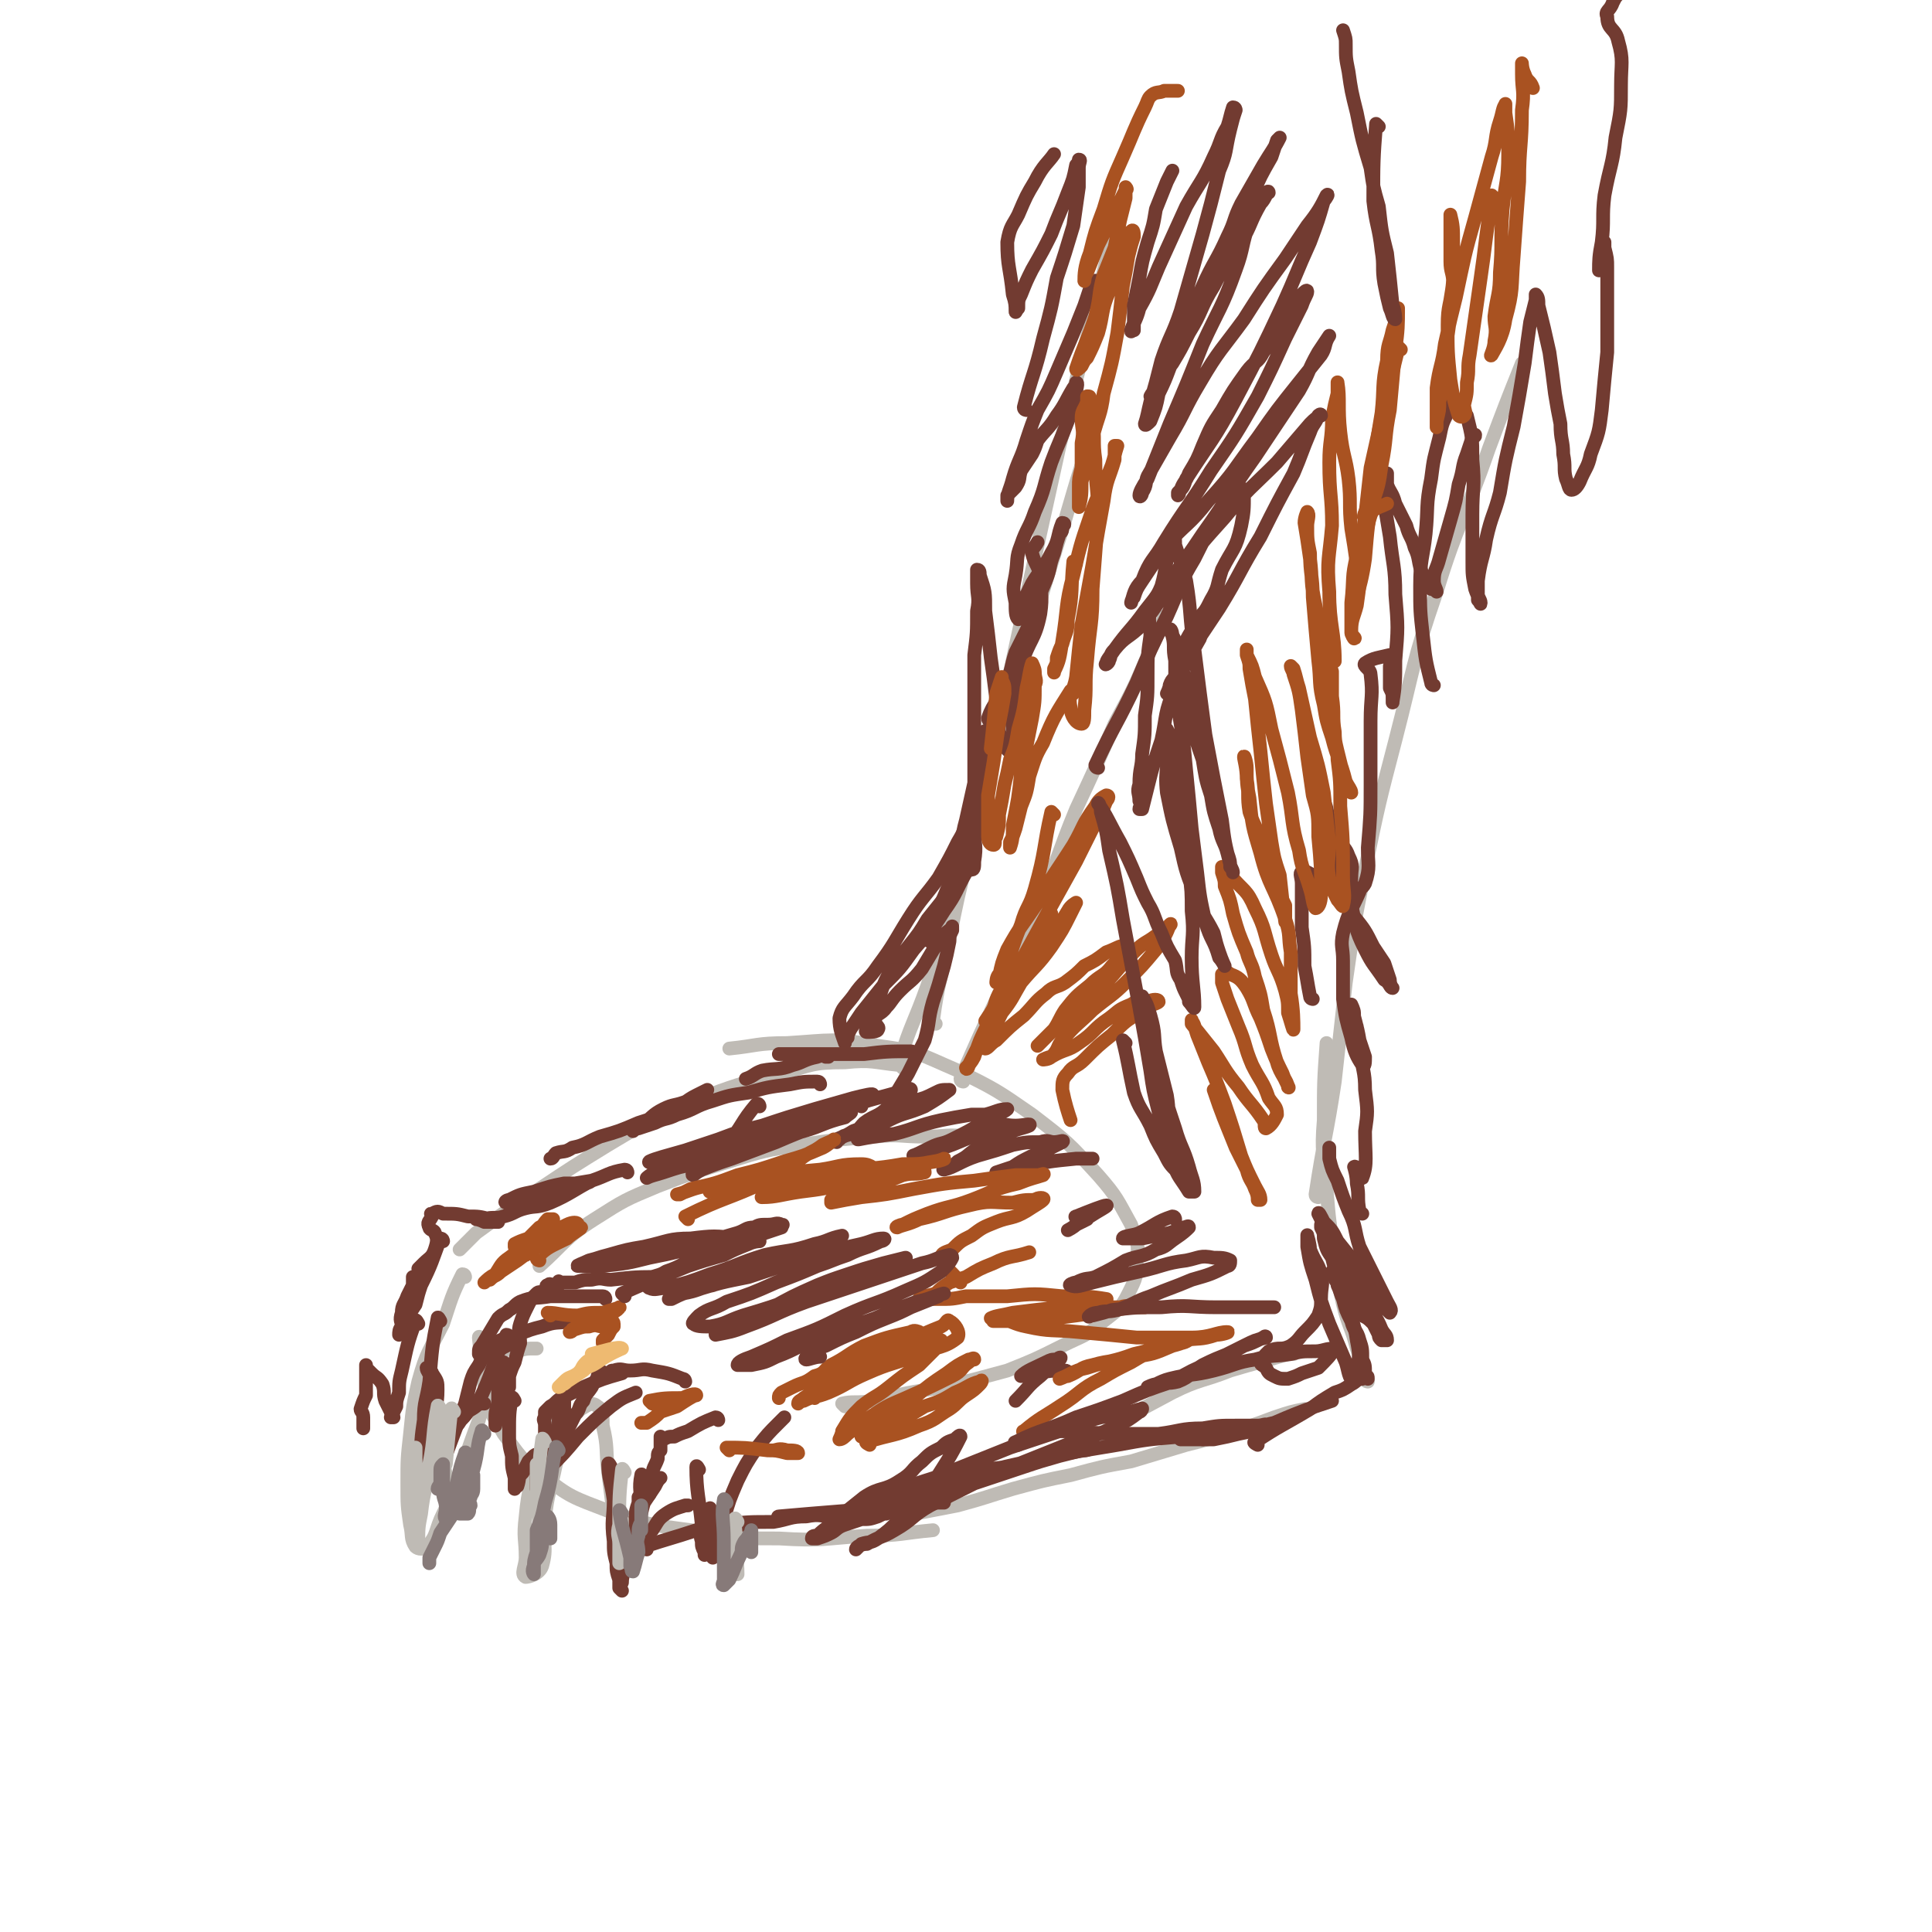 <svg viewBox='0 0 702 702' version='1.1' xmlns='http://www.w3.org/2000/svg' xmlns:xlink='http://www.w3.org/1999/xlink'><g fill='none' stroke='rgb(191,187,181)' stroke-width='5' stroke-linecap='round' stroke-linejoin='round'><path d='M353,414c0,0 0,-1 -1,-1 -8,-1 -8,0 -16,0 -9,0 -9,-1 -18,0 -13,1 -14,1 -27,3 -13,2 -13,2 -26,6 -13,4 -13,4 -26,9 -12,5 -12,5 -23,12 -11,7 -11,9 -20,17 '/><path d='M328,388c0,0 0,-1 -1,-1 -10,-1 -10,-2 -20,-1 -12,0 -12,1 -23,4 -16,4 -16,4 -32,10 -16,7 -16,7 -31,16 -13,8 -13,8 -25,16 -12,8 -12,8 -23,16 -3,3 -3,3 -6,6 '/><path d='M175,487c0,0 -1,-2 -1,-1 1,9 0,11 3,21 1,7 2,7 6,14 6,8 6,9 14,15 10,8 11,8 24,13 14,5 15,5 30,7 16,3 16,3 32,3 16,1 16,0 32,-1 12,0 13,-1 24,-2 '/><path d='M307,511c0,0 -1,-1 -1,-1 4,-1 5,0 11,-1 13,-3 13,-3 26,-5 12,-3 12,-3 23,-6 10,-4 10,-4 20,-9 8,-4 8,-3 15,-9 5,-4 6,-4 9,-10 3,-6 3,-6 3,-12 1,-6 0,-7 -2,-13 -5,-9 -5,-10 -12,-18 -11,-12 -11,-12 -24,-22 -13,-9 -13,-9 -27,-16 -14,-6 -14,-7 -29,-9 -16,-3 -17,-2 -33,-1 -11,0 -11,1 -21,2 '/><path d='M169,464c0,0 0,-1 -1,-1 -4,8 -4,9 -7,18 -5,10 -6,10 -9,21 -2,9 -2,9 -3,19 -1,9 -1,9 -1,18 0,8 0,8 1,15 1,4 0,5 2,8 1,1 3,1 4,0 4,-4 3,-6 6,-12 4,-8 4,-8 7,-17 3,-9 3,-9 6,-17 2,-8 2,-8 5,-15 2,-5 1,-6 4,-10 2,-2 3,0 5,0 3,-1 3,-1 7,-1 '/><path d='M201,516c0,0 -1,-1 -1,-1 0,0 1,0 1,1 -2,6 -3,6 -5,13 -3,11 -4,11 -5,22 -1,8 0,8 0,15 0,3 -2,6 0,7 1,0 5,-1 6,-4 2,-7 0,-8 1,-17 1,-10 2,-10 4,-20 2,-7 2,-7 4,-13 2,-4 2,-4 5,-7 2,-1 4,-3 6,-1 2,1 2,3 2,7 2,8 1,9 2,17 1,8 1,8 2,16 0,6 0,6 1,12 0,1 1,1 1,2 '/><path d='M350,393c0,0 -1,0 -1,-1 7,-16 7,-16 15,-33 7,-16 7,-16 14,-32 7,-16 6,-16 13,-33 7,-15 7,-15 14,-31 7,-13 7,-13 13,-27 3,-6 3,-6 5,-12 '/><path d='M340,372c0,0 -1,0 -1,-1 2,-15 3,-15 6,-30 3,-15 3,-15 7,-31 4,-20 4,-20 10,-40 6,-21 6,-21 13,-42 6,-20 6,-20 12,-39 5,-17 6,-21 11,-34 '/><path d='M398,524c0,0 -2,-1 -1,-1 14,-9 14,-9 29,-17 10,-5 11,-4 21,-8 10,-3 11,-3 21,-6 1,0 1,0 2,0 '/><path d='M329,552c0,0 -2,-1 -1,-1 9,-2 10,-2 20,-4 11,-3 10,-3 20,-6 11,-3 11,-3 21,-5 11,-3 11,-3 22,-5 10,-3 10,-3 20,-6 8,-2 8,-2 17,-5 7,-2 7,-2 15,-5 6,-2 6,-2 11,-3 '/><path d='M497,502c0,0 -1,0 -1,-1 -2,-5 -1,-6 -3,-11 -2,-8 -3,-8 -5,-16 -2,-9 -2,-9 -3,-19 -2,-11 -2,-11 -3,-23 -1,-13 -2,-13 -1,-25 0,-14 0,-14 1,-28 '/><path d='M479,435c0,0 -1,0 -1,-1 3,-20 4,-21 7,-41 2,-18 2,-18 4,-36 3,-21 3,-21 7,-41 5,-24 5,-24 11,-47 7,-27 6,-28 15,-54 8,-26 10,-26 19,-52 6,-16 6,-16 12,-31 '/><path d='M328,386c0,0 -1,0 -1,-1 4,-13 5,-13 10,-27 5,-15 4,-15 9,-30 5,-18 6,-18 10,-37 7,-28 7,-28 13,-56 8,-37 8,-37 16,-73 10,-40 13,-50 20,-80 '/></g>
<g fill='none' stroke='rgb(114,59,49)' stroke-width='5' stroke-linecap='round' stroke-linejoin='round'><path d='M332,383c0,0 0,-1 -1,-1 -8,0 -9,0 -17,1 -5,0 -5,0 -9,0 -4,0 -4,0 -7,0 -4,0 -4,0 -7,0 -3,0 -3,0 -5,0 -1,0 -3,0 -3,0 0,0 1,0 3,0 2,0 2,0 5,0 3,0 3,0 5,0 2,0 2,0 4,1 1,0 1,0 1,0 -1,0 -2,-1 -4,0 -5,1 -5,2 -9,3 -5,2 -6,1 -11,2 -3,1 -3,2 -6,3 '/><path d='M298,394c0,0 0,-1 -1,-1 -5,0 -5,0 -10,1 -8,1 -8,1 -15,3 -7,1 -7,1 -13,3 -7,2 -6,3 -13,5 -4,2 -4,1 -8,3 -3,1 -3,1 -6,2 -1,0 -2,1 -2,1 0,-1 2,-1 3,-2 4,-3 4,-4 8,-6 4,-2 4,-1 9,-3 2,-1 2,-1 4,-2 2,-1 3,-2 3,-2 0,0 -2,1 -4,2 -4,2 -4,3 -8,5 -6,3 -7,3 -13,5 -7,3 -7,3 -14,5 -5,2 -5,3 -10,4 -3,2 -3,1 -6,2 -1,1 -1,2 -2,2 '/><path d='M228,426c0,0 0,-1 -1,-1 -6,1 -6,2 -12,4 -6,1 -6,1 -12,2 -5,1 -5,2 -10,3 -3,1 -3,1 -6,2 -2,0 -2,1 -3,1 -1,0 0,-1 1,-1 4,-2 4,-2 9,-3 6,-2 6,-2 11,-3 4,0 4,0 7,0 2,0 3,-1 3,-1 -6,3 -8,5 -15,8 -5,2 -5,1 -9,2 -4,1 -4,2 -8,3 -3,1 -4,0 -7,1 -2,0 -3,-1 -3,0 0,0 1,0 3,1 2,0 4,0 5,0 0,-1 -2,-1 -3,-1 -4,-1 -4,-1 -8,-1 -4,-1 -4,-1 -9,-1 -2,-1 -2,-1 -4,0 -1,0 0,0 0,1 -1,2 -2,2 -1,4 0,1 2,1 2,2 1,2 1,3 0,6 -1,3 -2,3 -4,5 -1,1 -1,1 -2,2 '/><path d='M161,451c0,0 0,-1 -1,-1 -3,8 -3,9 -7,17 -1,3 -1,3 -2,7 -2,3 -2,3 -4,6 0,1 0,1 -1,3 -1,1 -1,2 -1,2 0,-1 0,-2 1,-3 0,-2 -1,-2 0,-5 0,-3 1,-3 2,-6 1,-2 1,-2 2,-4 0,-1 0,-1 0,-2 0,0 0,-1 0,-1 '/><path d='M152,481c0,0 -1,-2 -1,-1 -3,8 -3,9 -5,18 -1,4 -1,4 -1,8 -1,3 -1,3 -1,5 -1,2 -1,2 -2,4 0,0 1,0 1,0 0,-1 -1,-1 -1,-2 -1,-2 -1,-2 -2,-4 -1,-3 0,-3 -1,-6 -2,-3 -2,-2 -4,-4 -1,-1 -1,-1 -2,-2 0,0 0,-1 0,-1 0,1 0,1 0,3 0,2 0,2 0,3 0,3 0,3 0,5 -1,2 -1,2 -2,5 0,1 1,1 1,3 0,1 0,1 0,1 0,1 0,1 0,1 0,0 0,0 0,1 0,0 0,0 0,1 '/><path d='M241,465c0,0 0,-1 -1,-1 -9,0 -9,0 -18,1 -3,0 -3,-1 -7,0 -3,0 -3,0 -6,1 -2,0 -2,0 -4,0 -1,0 -1,0 -2,0 0,0 0,-1 0,0 0,0 0,0 0,1 -1,0 -1,0 -2,0 -1,0 -1,-1 -2,0 -1,0 0,1 -1,2 -2,1 -2,0 -3,1 -2,2 -2,2 -3,4 -2,4 -2,4 -3,7 -1,3 0,4 0,7 -1,3 -1,3 -2,7 -1,2 -1,2 -2,5 0,1 0,1 0,3 0,1 0,1 0,1 -1,0 -1,-1 -1,-2 -1,-2 0,-2 0,-3 0,-2 -1,-1 -1,-3 0,0 0,-1 0,-1 -1,2 -1,3 -1,6 -1,3 0,3 0,6 0,3 0,3 0,5 0,2 -1,2 -1,4 -1,1 -1,1 -1,1 0,1 0,1 0,1 0,-1 0,-1 0,-2 0,-3 0,-3 1,-6 0,-2 0,-2 0,-5 0,-2 -1,-2 -1,-5 0,-1 0,-1 0,-3 0,0 0,0 0,0 0,-1 0,-1 0,-1 0,-2 0,-2 0,-4 2,-2 2,-2 4,-3 2,-2 2,-2 4,-4 5,-2 5,-2 9,-3 5,-2 5,-1 11,-2 6,-1 8,-1 12,-2 '/><path d='M249,502c0,0 0,-1 -1,-1 -5,-2 -5,-2 -11,-3 -4,-1 -4,0 -8,0 -3,0 -3,-1 -6,0 -1,0 -1,0 -1,1 -1,0 -1,0 -2,0 -1,0 -1,-1 -1,0 -1,0 -2,0 -2,2 -1,1 -1,1 -2,3 -2,3 -2,2 -3,5 -2,2 -1,3 -3,5 -1,2 -1,2 -2,4 -1,2 -1,2 -2,3 0,1 0,2 0,2 0,0 0,-1 0,-3 0,-1 0,-1 0,-3 0,-2 0,-2 0,-5 0,-1 0,-1 0,-2 0,-1 0,-2 0,-2 -1,0 -1,1 -1,2 -1,2 -1,2 -1,3 0,3 0,3 0,5 -1,2 -1,2 -1,3 -1,2 -1,2 -2,4 0,2 0,2 0,3 -1,2 -1,2 -1,3 -1,0 -2,0 -2,0 0,-1 1,-1 1,-1 0,-2 0,-2 0,-4 0,-2 0,-2 0,-5 0,-1 0,-1 0,-3 0,-2 -1,-2 0,-3 0,-1 0,-1 0,-2 1,-1 1,-1 2,-2 2,-1 2,-2 4,-3 4,-2 4,-2 8,-4 7,-3 7,-3 14,-5 1,-1 1,-1 3,-1 '/><path d='M220,472c0,0 0,-1 -1,-1 -9,0 -9,0 -19,0 -6,1 -6,0 -11,2 -2,1 -2,2 -4,3 -2,2 -2,1 -4,3 -3,5 -3,5 -6,10 -1,1 -1,1 -1,3 '/><path d='M185,486c0,0 0,-1 -1,-1 -5,10 -4,11 -9,22 -2,4 -3,3 -5,6 -2,3 -3,3 -5,6 -1,2 -1,3 -2,3 0,1 -1,0 -1,0 1,-2 2,-2 4,-4 2,-2 1,-3 4,-5 1,-1 2,-1 4,-3 1,0 1,0 2,0 '/><path d='M261,516c0,0 0,-1 -1,-1 -5,2 -5,2 -10,5 -3,1 -3,1 -5,2 -2,0 -2,0 -4,1 0,0 0,0 0,0 0,0 -1,-1 -1,-1 0,1 0,2 0,5 -1,1 -1,1 -1,3 -1,3 -2,3 -2,7 -1,3 -1,3 -1,6 '/><path d='M234,537c0,0 -1,-2 -1,-1 -1,5 0,6 0,12 -1,5 -1,5 -1,10 0,1 0,1 0,3 0,0 -2,1 -1,1 2,-3 3,-3 6,-6 2,-3 2,-4 5,-6 3,-2 4,-2 7,-3 1,0 1,0 1,0 '/><path d='M235,563c0,0 -1,-1 -1,-1 9,-3 10,-3 19,-6 4,-1 4,-1 9,-2 4,0 4,0 9,0 0,0 0,0 0,0 '/><path d='M265,555c0,0 -1,-1 -1,-1 7,-1 8,-1 17,-1 6,-1 6,-2 12,-2 5,-1 5,0 10,0 8,-1 8,-1 15,-1 2,-1 2,0 3,0 1,0 1,-1 1,0 -1,0 -1,0 -3,1 -3,1 -3,1 -6,1 -3,1 -3,1 -6,2 -3,1 -3,2 -5,3 -2,1 -2,1 -5,2 0,0 0,0 -1,0 -1,0 -1,0 -1,0 0,-1 1,-1 2,-1 3,-3 4,-3 7,-6 5,-4 5,-4 10,-8 6,-4 7,-2 13,-6 5,-3 4,-4 8,-7 3,-3 3,-3 7,-5 2,-2 2,-2 5,-3 1,-1 2,-2 2,-1 -4,8 -5,9 -10,17 -5,7 -6,7 -12,13 -4,4 -4,4 -8,7 -3,2 -3,1 -6,2 -1,1 -2,2 -2,2 0,-1 2,-2 4,-2 5,-3 5,-2 10,-5 7,-4 6,-5 13,-9 8,-4 8,-4 16,-8 9,-3 9,-3 18,-6 6,-2 6,-2 13,-4 4,-1 4,-1 8,-2 2,0 2,0 4,-1 '/><path d='M312,548c0,0 -2,-1 -1,-1 8,-3 9,-3 17,-6 10,-4 10,-3 19,-7 10,-4 10,-4 20,-8 9,-3 9,-3 18,-6 7,-2 7,-3 15,-5 5,-1 5,0 10,-2 2,0 3,-1 5,-1 0,-1 0,1 -1,1 -4,3 -4,3 -8,5 -8,4 -8,3 -16,6 -10,4 -10,4 -20,8 -8,2 -8,1 -16,3 -5,2 -5,2 -10,3 -2,1 -5,1 -4,1 3,-1 6,-2 12,-3 7,-2 7,-1 13,-3 9,-2 9,-2 17,-4 12,-2 12,-2 24,-4 11,-2 11,-2 23,-3 4,0 4,0 8,1 '/><path d='M377,521c0,0 -2,-1 -1,-1 13,0 14,0 27,1 9,0 9,0 18,0 8,-1 8,-2 16,-2 6,-1 6,-1 12,-1 4,0 4,0 8,0 2,0 3,-1 4,0 0,0 -1,0 -2,0 -4,2 -4,2 -9,3 -4,1 -4,1 -9,2 -4,0 -4,0 -8,0 -2,0 -5,0 -4,0 2,-1 5,-1 10,-1 7,-1 7,-1 13,-2 6,-1 6,-2 11,-3 7,-3 7,-3 15,-6 3,-1 3,-1 6,-2 '/><path d='M457,525c0,0 -2,-1 -1,-1 9,-6 10,-6 20,-12 4,-3 4,-3 9,-6 3,-1 3,-1 6,-3 2,-1 2,-2 4,-2 1,-1 2,0 2,0 0,-1 0,-1 -1,-1 0,-1 0,-1 0,-1 0,-3 0,-3 -1,-5 0,-4 0,-4 -1,-7 -1,-4 -2,-3 -3,-7 -2,-4 -2,-4 -3,-8 -1,-2 -1,-3 -2,-5 0,-2 -1,-1 -1,-3 -1,-1 -1,-2 -1,-2 1,1 2,3 3,5 2,3 2,3 4,5 2,3 2,3 4,6 2,1 2,1 4,3 1,2 1,2 2,4 0,1 0,1 1,2 1,0 2,0 2,0 0,-2 -1,-2 -2,-4 -2,-5 -3,-5 -5,-9 -4,-6 -4,-6 -7,-12 -3,-6 -3,-6 -5,-11 -2,-3 -3,-3 -4,-6 -1,-2 -2,-4 -2,-4 0,-1 1,1 2,3 3,3 3,3 5,7 4,5 4,5 8,10 3,4 2,4 5,8 2,3 2,3 4,6 1,1 2,2 2,2 1,-1 0,-2 -1,-4 -2,-4 -2,-4 -4,-8 -3,-6 -3,-6 -6,-12 -2,-6 -1,-7 -4,-13 -2,-5 -2,-5 -4,-11 -2,-4 -2,-4 -3,-8 0,-2 0,-2 0,-4 '/><path d='M495,441c0,0 -1,0 -1,-1 -1,-5 0,-5 -1,-10 0,-3 -1,-6 -1,-6 1,-1 3,5 3,4 2,-5 1,-8 1,-17 1,-7 1,-7 0,-15 0,-7 -1,-7 -2,-15 0,-4 -1,-4 -1,-8 -1,-3 -1,-3 -1,-5 0,-1 -1,-3 -1,-3 1,5 2,7 3,13 1,3 1,3 2,6 0,2 0,4 -1,3 -2,-3 -3,-5 -4,-10 -2,-7 -2,-7 -3,-14 0,-7 0,-7 0,-14 0,-5 -1,-5 0,-10 2,-8 3,-8 6,-15 '/><path d='M320,411c0,0 -1,0 -1,-1 5,-10 5,-10 11,-20 3,-6 3,-6 6,-12 2,-7 1,-7 3,-14 2,-6 2,-6 4,-13 1,-4 1,-4 2,-9 0,-2 0,-2 1,-4 0,-1 0,-2 0,-1 -2,2 -3,2 -5,5 -3,5 -3,5 -6,10 -4,5 -4,4 -8,8 -3,3 -3,4 -5,6 -2,3 -4,2 -4,5 -1,1 2,2 1,3 0,1 -3,1 -4,1 -1,0 0,-1 0,-2 2,-4 2,-3 3,-7 3,-7 2,-7 6,-14 2,-4 3,-4 6,-8 4,-5 4,-5 7,-10 4,-5 4,-5 8,-10 2,-3 2,-3 5,-6 1,-2 1,-4 1,-4 0,0 0,2 0,3 -4,7 -3,7 -8,14 -5,8 -5,7 -11,14 -5,7 -5,7 -11,13 -4,5 -4,5 -8,10 -2,3 -2,3 -4,6 -1,2 -1,2 -1,3 -1,1 -1,2 -1,2 -1,-3 -2,-5 -2,-9 1,-4 2,-4 5,-8 4,-6 5,-5 9,-11 6,-8 6,-9 11,-17 5,-8 6,-8 11,-15 4,-7 4,-7 7,-13 3,-5 3,-6 5,-11 2,-3 2,-3 4,-7 0,-1 0,-1 0,-2 '/><path d='M338,342c0,0 -1,0 -1,-1 5,-14 6,-14 11,-28 2,-7 1,-8 3,-15 2,-9 2,-9 4,-18 1,-4 1,-4 2,-9 1,-3 1,-4 1,-5 0,-1 0,0 0,1 1,7 1,7 0,14 0,8 -1,8 -2,15 -1,5 -1,5 -2,10 0,3 0,3 -1,7 0,1 0,3 0,3 1,0 1,-1 1,-3 1,-6 0,-6 0,-12 0,-9 0,-9 0,-19 0,-11 0,-11 0,-22 0,-11 0,-11 0,-22 1,-8 1,-8 1,-16 1,-5 0,-5 0,-10 0,-3 0,-4 0,-5 1,0 1,1 1,2 2,6 2,6 2,13 1,8 1,8 2,17 1,7 1,7 2,15 1,6 0,6 1,12 1,2 1,3 2,5 1,2 3,3 3,2 2,-5 -1,-7 0,-14 1,-9 1,-9 3,-17 3,-10 5,-9 7,-19 1,-7 0,-7 0,-14 -1,-4 -2,-4 -3,-8 0,-2 1,-2 2,-4 '/><path d='M360,262c0,0 -1,0 -1,-1 2,-6 4,-6 6,-12 3,-6 2,-6 4,-12 3,-6 3,-6 6,-12 2,-7 2,-7 5,-14 2,-5 1,-5 3,-10 1,-4 1,-4 2,-7 1,-1 1,-1 1,-3 1,0 1,-1 0,-1 -2,5 -1,6 -4,11 -3,6 -4,6 -7,11 -2,4 -2,4 -3,7 -1,3 -1,6 -2,6 -1,-1 -1,-3 -1,-6 -1,-5 -1,-5 0,-10 1,-6 0,-6 2,-11 2,-6 3,-6 5,-12 4,-9 3,-9 6,-18 3,-8 3,-7 6,-15 2,-5 1,-5 3,-10 0,-2 1,-4 0,-4 0,0 0,1 -1,2 -3,5 -3,6 -6,10 -3,5 -4,5 -7,9 -1,3 -1,3 -2,5 -2,3 -2,3 -4,6 -1,3 0,3 -2,6 -1,1 -1,1 -3,3 0,1 0,2 0,2 0,-3 1,-4 2,-8 2,-7 3,-7 5,-14 2,-6 2,-6 4,-11 4,-7 4,-7 7,-14 3,-7 3,-7 6,-14 2,-5 2,-5 4,-10 1,-3 1,-3 2,-6 1,-2 2,-2 2,-3 '/><path d='M373,149c0,0 -1,0 -1,-1 3,-12 4,-12 7,-25 3,-11 3,-11 5,-22 3,-9 3,-9 6,-19 1,-7 1,-7 2,-14 0,-4 0,-4 0,-7 0,-2 1,-3 0,-3 0,0 0,1 -1,2 -1,5 -1,5 -3,10 -3,8 -3,7 -6,15 -3,6 -3,6 -7,13 -2,4 -2,4 -4,9 -1,2 -1,2 -1,5 -1,1 -1,2 -1,1 0,-2 0,-3 -1,-6 -1,-10 -2,-10 -2,-19 1,-6 2,-6 4,-10 3,-7 3,-7 6,-12 3,-6 5,-7 7,-10 '/><path d='M477,363c0,0 -1,0 -1,-1 -1,-5 -1,-6 -2,-11 0,-7 0,-7 -1,-14 0,-5 0,-5 0,-10 0,-3 0,-3 0,-6 0,-2 -1,-4 0,-4 1,-1 2,0 4,1 4,2 4,2 8,5 4,5 4,5 7,10 4,5 4,5 7,11 2,3 2,3 4,6 1,3 1,3 2,6 0,2 1,3 1,3 -1,0 -1,-2 -3,-3 -4,-6 -4,-5 -7,-11 -4,-8 -3,-8 -5,-16 -3,-9 -4,-9 -6,-17 -2,-8 -2,-8 -3,-16 -1,-2 -1,-5 -1,-4 1,0 1,3 2,6 2,4 2,4 3,7 2,3 3,3 4,6 2,4 1,4 1,8 0,2 -1,4 0,4 2,1 4,0 5,-2 2,-6 1,-7 1,-13 1,-12 1,-12 1,-23 0,-12 0,-12 0,-23 0,-9 1,-9 0,-17 0,-2 -3,-3 -2,-4 3,-2 5,-2 9,-3 1,0 1,1 1,2 0,1 0,1 -1,2 0,2 0,2 0,4 0,2 0,2 0,4 1,2 1,2 1,4 0,0 0,2 0,1 1,-6 1,-8 1,-15 1,-12 1,-12 0,-24 0,-10 -1,-11 -2,-21 -1,-6 -1,-6 -2,-12 0,-3 -1,-3 -1,-6 0,-3 1,-4 2,-5 0,0 0,2 0,4 1,3 2,3 3,7 2,4 2,4 4,8 1,4 2,4 3,8 2,4 1,5 3,10 1,2 1,2 3,5 1,0 2,1 2,1 0,-1 -1,-2 -1,-4 0,-4 1,-4 2,-8 2,-7 2,-7 4,-14 2,-7 2,-7 3,-13 2,-6 1,-6 3,-11 1,-3 1,-3 2,-6 1,-1 1,0 1,-1 '/><path d='M521,249c0,0 -1,0 -1,-1 -2,-8 -2,-8 -3,-17 -1,-9 -1,-9 -1,-18 0,-10 1,-10 2,-19 1,-10 0,-10 2,-20 1,-8 1,-7 3,-15 1,-5 1,-5 3,-9 1,-2 0,-4 2,-4 2,0 3,2 5,5 2,8 2,8 2,16 1,10 0,10 0,20 0,8 0,8 0,17 0,5 0,5 1,10 1,3 2,4 2,5 0,1 0,0 -1,-1 0,-3 0,-3 0,-7 1,-8 2,-8 3,-15 2,-9 3,-9 5,-17 2,-12 2,-12 5,-24 2,-11 2,-11 4,-23 1,-8 1,-8 2,-15 1,-4 1,-4 2,-8 0,-1 0,-2 0,-2 1,1 1,2 1,4 2,8 2,8 4,17 1,7 1,7 2,15 1,6 1,6 2,11 0,6 1,6 1,11 1,5 0,5 1,9 1,2 1,4 2,4 1,0 2,-1 3,-3 2,-5 3,-5 4,-10 3,-8 3,-8 4,-16 1,-11 1,-11 2,-21 0,-10 0,-10 0,-20 0,-5 0,-5 0,-11 0,-3 0,-3 -1,-7 0,-1 0,-2 0,-2 -1,3 -1,4 -1,8 -1,1 -1,3 -1,2 0,-3 0,-5 1,-10 1,-8 0,-9 1,-17 2,-11 3,-11 4,-21 2,-10 2,-10 2,-19 0,-8 1,-9 -1,-16 -1,-5 -4,-4 -4,-9 -1,-2 1,-2 2,-5 1,-2 1,-2 2,-3 '/><path d='M160,480c0,0 -1,-2 -1,-1 -2,10 -2,11 -3,23 -1,7 -2,7 -2,14 -1,7 -1,7 -1,15 0,6 0,6 0,12 0,2 0,5 0,5 0,-1 0,-3 1,-6 0,-7 0,-7 1,-14 1,-6 1,-6 2,-12 1,-5 2,-5 2,-11 0,-3 0,-3 -2,-6 0,-1 -2,-2 -2,-2 0,1 1,2 2,4 1,6 0,6 1,13 0,4 0,4 0,8 0,3 0,3 0,6 0,2 0,2 0,4 0,3 0,6 1,5 2,-2 2,-6 4,-11 3,-8 3,-8 6,-16 1,-4 1,-4 2,-8 1,-3 1,-3 3,-6 2,-4 2,-4 5,-7 2,-2 3,-2 5,-3 '/><path d='M187,509c0,0 -1,-2 -1,-1 -1,5 -1,6 -1,13 0,4 0,4 1,8 0,4 0,4 1,8 0,1 0,1 0,2 0,0 0,0 0,1 0,0 0,1 0,1 0,0 0,-1 1,-1 1,-3 0,-3 2,-5 1,-2 1,-2 2,-4 1,-1 1,-1 2,-2 0,0 1,-1 1,0 0,0 0,0 0,1 0,1 0,1 0,2 0,1 0,1 0,3 0,1 0,1 0,2 0,1 0,1 0,2 0,1 0,1 0,1 0,0 0,1 0,1 0,-1 0,-1 0,-2 2,-3 2,-3 4,-5 6,-6 6,-6 11,-12 6,-6 6,-6 12,-11 4,-3 4,-3 9,-5 '/><path d='M222,533c0,0 -1,-2 -1,-1 0,5 1,6 2,13 0,7 -1,7 0,15 0,4 0,4 1,8 0,3 0,3 1,6 0,1 0,1 0,3 0,0 1,1 1,1 0,0 -1,-1 0,-3 0,-3 1,-3 1,-7 2,-4 2,-4 3,-9 0,-4 0,-4 1,-8 0,-2 0,-2 1,-5 0,0 0,0 0,-1 0,-1 0,-1 0,-1 0,1 0,2 0,4 0,1 0,1 0,2 0,1 -1,3 0,3 1,-2 1,-4 2,-7 2,-3 2,-3 4,-6 1,-2 1,-2 2,-3 '/><path d='M254,534c0,0 -1,-2 -1,-1 0,9 1,11 2,21 0,3 -1,3 0,6 0,2 0,2 1,4 0,0 0,1 0,1 0,-1 0,-1 0,-1 0,-2 -1,-2 0,-4 0,-2 0,-2 1,-5 0,-2 -1,-2 0,-4 0,-1 0,-1 1,-2 0,-1 0,-1 0,-1 0,1 0,1 0,2 0,3 0,2 1,5 0,2 0,3 0,5 0,2 0,2 0,4 0,1 0,2 0,2 0,-1 0,-2 0,-5 2,-5 2,-5 4,-9 2,-7 2,-7 5,-14 3,-6 3,-6 7,-12 4,-5 4,-5 8,-9 1,-1 1,-1 2,-2 '/><path d='M284,552c0,0 -2,-1 -1,-1 11,-1 12,-1 24,-2 7,0 7,1 13,1 6,-1 6,-1 11,-2 4,-1 4,-1 8,-2 2,0 2,0 4,0 0,-1 1,-2 1,-2 0,0 -1,0 -3,1 -2,0 -2,0 -4,1 -4,0 -4,0 -8,1 -4,0 -4,1 -8,1 -3,1 -3,0 -6,1 -1,0 -2,0 -1,0 4,-2 6,-3 12,-4 10,-3 14,-4 20,-6 '/><path d='M313,402c0,0 -2,-1 -1,-1 6,-2 7,-2 14,-4 2,-1 5,-2 5,-1 -1,2 -4,3 -8,6 -4,4 -5,3 -9,6 -2,2 -2,3 -5,4 -2,1 -2,0 -4,2 -1,0 -1,1 -1,1 -1,0 -1,-1 0,-1 2,-1 3,-1 6,-3 6,-2 6,-3 11,-6 6,-2 6,-2 11,-5 4,-1 4,-1 8,-3 2,-1 2,-1 5,-1 0,0 0,0 0,0 -4,3 -4,3 -9,6 -7,3 -7,2 -13,5 -4,2 -3,3 -6,5 -2,1 -2,0 -4,1 -1,1 -2,1 -1,1 5,-1 6,-1 13,-2 8,-2 8,-3 17,-5 5,-1 5,-1 11,-2 2,0 2,0 5,0 4,-1 5,-2 8,-2 0,0 -1,1 -2,1 -3,2 -3,3 -7,4 -5,3 -5,3 -11,6 -4,2 -4,1 -8,3 -2,1 -2,1 -4,2 -2,1 -3,1 -2,1 2,0 4,-1 8,-2 6,-2 6,-2 13,-5 4,-1 4,-2 8,-4 4,-1 4,0 8,0 3,0 6,-1 5,0 -2,1 -5,1 -10,4 -5,2 -5,2 -10,5 -3,2 -2,2 -6,4 -1,1 -1,1 -3,2 -1,0 -3,1 -2,1 4,-1 6,-3 12,-5 7,-2 7,-2 13,-4 5,-1 5,-1 10,-1 3,-1 3,0 5,0 2,0 4,-1 3,0 0,0 -2,1 -4,2 -3,2 -3,2 -7,3 -4,2 -4,2 -7,4 -3,1 -6,2 -6,2 2,0 5,-1 10,-2 9,-2 9,-2 19,-3 3,0 3,0 6,0 '/><path d='M392,443c0,0 -2,-1 -1,-1 5,-2 10,-4 11,-4 1,0 -3,2 -6,4 -2,1 -2,1 -5,3 -1,1 -3,2 -3,2 0,0 2,-1 3,-2 2,-1 2,-1 4,-2 '/><path d='M276,402c0,0 0,-1 -1,-1 -6,7 -5,8 -11,15 -3,3 -4,3 -7,6 -2,1 -2,1 -4,3 -1,1 -2,2 -1,2 0,0 1,-1 3,-2 5,-2 5,-2 11,-4 8,-3 8,-3 16,-6 7,-3 7,-3 15,-6 4,-2 4,-1 8,-3 2,-1 4,-2 4,-2 1,0 -1,1 -2,2 -8,2 -8,3 -15,5 -11,3 -11,3 -21,6 -10,3 -9,3 -19,6 -5,1 -5,1 -11,3 -3,1 -4,1 -6,2 0,0 1,-1 3,-2 7,-4 7,-4 15,-7 5,-2 5,-2 10,-3 7,-2 7,-3 13,-5 6,-2 6,-2 11,-3 4,-1 6,-1 7,-1 1,0 -1,0 -2,0 -8,3 -8,3 -16,5 -9,3 -9,3 -19,6 -8,2 -8,1 -16,3 -3,0 -6,2 -5,1 2,-1 6,-2 13,-4 6,-2 6,-2 12,-4 8,-3 8,-3 16,-5 9,-3 9,-3 19,-6 7,-2 7,-2 14,-4 4,-1 8,-2 7,-1 0,0 -3,1 -7,3 -9,3 -9,2 -17,5 -8,3 -8,3 -16,6 -7,3 -7,3 -14,5 0,1 0,1 0,1 '/><path d='M388,499c0,0 0,-1 -1,-1 -5,0 -5,0 -11,1 -2,0 -5,1 -5,1 2,-2 5,-3 9,-5 2,-1 2,-1 4,-1 1,-1 2,-1 1,0 -2,3 -4,3 -7,6 -5,4 -4,4 -9,9 '/></g>
<g fill='none' stroke='rgb(191,187,181)' stroke-width='5' stroke-linecap='round' stroke-linejoin='round'><path d='M165,513c0,0 -1,-2 -1,-1 -1,9 -1,10 -2,20 -1,2 0,2 0,5 0,2 -1,2 -1,4 0,1 0,2 0,2 0,0 0,-1 0,-2 0,-3 0,-3 0,-7 0,-3 0,-3 0,-7 0,-2 0,-2 0,-5 0,-3 -1,-3 -1,-5 0,-2 0,-2 0,-3 0,-1 0,-2 0,-1 0,1 0,2 0,4 0,2 -1,2 -1,3 0,1 0,1 0,2 0,1 0,1 0,2 0,1 0,1 0,1 '/><path d='M160,512c0,0 -1,-2 -1,-1 -2,10 -1,11 -3,21 -1,9 -2,9 -3,18 -1,5 -1,5 -1,11 0,0 0,1 0,1 0,-5 0,-6 0,-11 0,-6 0,-6 0,-12 0,-4 -1,-4 -1,-9 0,-2 0,-3 0,-4 '/><path d='M198,524c0,0 -1,-2 -1,-1 -1,7 -1,8 -1,17 -1,6 0,6 0,13 0,4 0,4 0,8 0,2 0,2 0,3 0,1 0,1 0,1 0,-1 0,-1 0,-3 0,-3 0,-3 0,-7 0,-3 0,-3 0,-7 0,-4 0,-4 0,-7 0,-3 -1,-3 -1,-5 0,-2 0,-2 0,-3 0,-1 0,-1 0,-1 0,1 0,1 0,2 0,2 0,2 0,4 0,2 0,2 0,4 0,1 0,1 0,2 '/><path d='M227,535c0,0 -1,-2 -1,-1 -1,9 -1,10 -1,20 -1,4 0,4 0,7 0,2 0,2 0,4 0,2 0,2 0,3 0,0 0,0 0,-1 0,-1 0,-1 0,-1 0,-3 0,-3 1,-6 0,-2 0,-2 0,-4 0,-2 0,-2 0,-3 0,0 0,-1 0,-1 0,1 -1,2 0,3 0,2 0,2 1,4 '/><path d='M268,553c0,0 -1,-2 -1,-1 0,5 1,10 1,12 0,0 -1,-8 -1,-6 0,2 1,9 1,14 '/></g>
<g fill='none' stroke='rgb(135,122,121)' stroke-width='5' stroke-linecap='round' stroke-linejoin='round'><path d='M176,521c0,0 -1,-2 -1,-1 -2,6 -1,7 -3,14 -1,3 -1,3 -2,7 -1,3 -1,3 -3,6 0,1 -1,2 0,3 0,0 2,0 3,0 1,-1 0,-2 1,-3 0,-1 -1,-1 0,-3 0,-1 1,-1 1,-3 0,-1 0,-1 0,-2 0,-1 0,-1 0,-2 0,-1 0,-1 0,-1 0,0 0,1 0,2 -1,1 -2,0 -2,2 -2,2 -1,2 -3,5 -1,3 -2,3 -3,6 -2,3 -2,3 -4,6 -1,3 -1,3 -2,5 -1,2 -1,2 -2,4 0,1 0,1 0,2 '/><path d='M170,529c0,0 -1,-2 -1,-1 -3,8 -2,9 -5,18 -1,1 0,2 -1,3 0,2 -1,3 -1,3 -1,-1 0,-2 0,-4 0,-3 -1,-3 -1,-6 0,-3 0,-3 0,-5 0,-2 0,-2 0,-4 0,-1 0,-1 0,-1 -1,1 -1,1 -1,3 0,2 0,2 0,3 0,2 -1,2 -1,3 '/><path d='M203,527c0,0 -1,-2 -1,-1 -2,9 -1,10 -4,20 -1,5 -1,5 -3,10 0,4 0,4 0,8 -1,3 -1,3 -1,6 0,1 0,2 0,2 0,0 -1,-1 0,-3 0,-2 1,-2 2,-4 1,-3 1,-3 1,-6 1,-2 0,-2 1,-4 0,-2 0,-2 1,-3 0,0 0,-1 0,-1 0,0 1,1 1,3 0,2 0,2 0,4 0,0 0,0 0,1 '/><path d='M226,550c0,0 -1,-2 -1,-1 1,7 2,8 4,17 0,2 0,2 0,3 1,1 0,2 1,2 1,-3 1,-4 2,-7 0,-3 -1,-3 0,-6 0,-3 0,-3 1,-5 0,-2 0,-2 0,-4 0,-1 0,-1 0,-2 0,0 0,0 0,0 0,0 0,0 0,1 0,1 0,1 0,3 0,2 0,2 0,5 '/><path d='M264,546c0,0 -1,-2 -1,-1 -1,6 0,7 0,15 0,7 0,7 0,14 0,1 -1,2 0,2 0,0 1,-1 2,-2 2,-4 2,-5 4,-9 1,-2 0,-2 1,-4 1,-2 1,-1 2,-3 1,-1 1,-2 1,-2 0,1 0,2 0,3 0,2 0,3 0,5 '/></g>
<g fill='none' stroke='rgb(169,82,33)' stroke-width='5' stroke-linecap='round' stroke-linejoin='round'><path d='M196,458c0,0 -1,0 -1,-1 4,-4 5,-4 11,-7 2,-2 6,-4 5,-4 -1,0 -4,2 -9,4 -3,1 -3,1 -7,3 -3,2 -3,2 -7,5 -3,2 -3,2 -6,4 -2,2 -2,1 -4,3 -1,0 -2,1 -2,1 1,-1 2,-2 4,-3 2,-3 2,-4 5,-6 4,-3 4,-3 9,-6 3,-2 4,-2 7,-4 3,-1 3,-1 5,-2 2,-1 4,-1 4,0 -1,0 -3,0 -5,2 -3,1 -3,1 -5,2 -2,1 -2,1 -3,3 -2,1 -2,1 -4,2 -1,1 -1,1 -2,2 -2,0 -2,0 -3,0 0,1 -1,1 -1,1 2,-2 2,-3 5,-6 2,-3 2,-3 5,-5 1,-1 1,-2 2,-3 1,0 1,0 2,0 0,0 -1,0 -2,0 -2,2 -1,2 -3,3 -2,2 -2,2 -4,4 -3,1 -3,1 -5,2 0,0 0,0 0,1 '/><path d='M200,478c0,0 -1,-1 -1,-1 4,0 5,1 11,1 4,-1 4,-1 9,-1 3,-1 7,-2 6,-2 0,1 -4,3 -9,5 -2,1 -2,0 -5,1 -1,1 -1,1 -3,2 0,1 -1,1 -1,1 1,0 1,-1 2,-1 3,-1 3,-1 5,-1 3,-1 3,0 5,0 2,-1 1,-1 3,-1 0,-1 1,-1 1,0 0,0 0,0 0,1 -1,1 -1,1 -2,3 -1,1 -1,1 -2,2 0,1 0,1 0,1 '/><path d='M237,510c0,0 -1,-1 -1,-1 5,-1 6,-1 12,-1 2,-1 5,-2 5,-1 -1,0 -4,2 -7,4 -3,1 -3,1 -6,2 -2,2 -2,2 -5,4 -1,0 -1,0 -2,0 '/><path d='M265,527c0,0 -1,-1 -1,-1 6,0 7,0 15,1 3,0 3,0 7,1 2,0 4,0 4,0 0,-1 -2,-1 -4,-1 -3,-1 -4,0 -5,0 '/><path d='M316,525c0,0 -2,-1 -1,-1 9,-3 10,-2 19,-6 6,-2 6,-3 11,-6 3,-2 3,-3 6,-5 3,-2 3,-2 5,-4 1,-1 1,-2 0,-1 -4,1 -4,2 -9,4 -5,3 -5,3 -11,5 -5,3 -5,3 -10,6 -4,1 -4,1 -8,3 -2,1 -2,1 -4,2 -1,0 -1,0 -1,0 2,-3 3,-3 6,-5 6,-5 6,-5 13,-9 6,-5 6,-5 12,-9 4,-3 4,-3 8,-5 1,0 2,-1 2,0 0,0 -1,0 -2,1 -3,2 -2,3 -6,5 -8,4 -8,4 -17,8 -7,3 -7,3 -13,7 -4,2 -4,3 -8,6 -1,1 -2,2 -3,2 0,0 1,-2 1,-3 3,-5 3,-5 7,-9 5,-4 5,-3 10,-7 5,-4 5,-4 11,-8 3,-3 3,-3 6,-6 1,-1 3,-2 2,-3 -2,-1 -4,-1 -7,0 -6,1 -6,2 -12,5 -4,2 -4,3 -8,5 -4,3 -4,3 -8,5 -4,2 -4,2 -8,4 -2,1 -3,2 -3,2 -1,-1 1,-2 3,-3 4,-2 4,-3 8,-5 6,-4 6,-4 12,-8 7,-3 7,-3 14,-6 4,-2 4,-2 9,-4 2,-1 2,-3 3,-2 2,1 4,4 3,6 -5,4 -7,3 -14,6 -10,4 -10,3 -19,7 -7,3 -7,4 -14,7 -5,2 -5,1 -9,3 -1,0 -2,1 -2,1 0,-1 1,-1 2,-2 3,-2 4,-2 7,-4 8,-5 8,-6 16,-11 6,-3 6,-3 12,-6 3,-1 5,-2 7,-3 0,0 -2,-1 -3,0 -9,2 -9,2 -17,5 -6,3 -6,4 -12,7 -3,2 -2,3 -6,4 -4,3 -4,2 -8,4 -2,1 -2,1 -4,2 -1,1 -1,1 -1,2 '/><path d='M250,443c0,0 -1,-1 -1,-1 14,-7 15,-6 30,-13 6,-4 6,-4 12,-8 4,-3 4,-2 8,-5 2,-1 5,-2 4,-2 0,0 -2,2 -4,3 -7,3 -7,3 -14,5 -9,3 -9,3 -17,5 -8,3 -8,3 -17,5 -2,1 -2,1 -4,2 -1,0 -1,0 -1,0 4,-1 5,-2 10,-3 10,-2 10,-2 21,-3 10,-2 10,-2 21,-3 7,-1 7,-2 15,-2 4,0 4,2 8,3 0,0 0,0 0,0 -6,0 -6,-1 -13,0 -8,1 -7,2 -15,3 -9,1 -10,1 -19,2 -5,0 -5,1 -11,1 -2,1 -6,1 -5,1 7,-2 11,-2 22,-4 13,-2 13,-2 27,-3 10,-2 10,-1 21,-3 6,0 6,0 12,-1 1,0 4,-1 3,-1 -2,1 -4,1 -9,2 -12,2 -12,2 -24,4 -10,2 -10,2 -21,4 -4,1 -4,2 -9,3 -2,1 -4,1 -3,1 5,0 7,-1 14,-2 8,-1 8,-1 16,-3 4,-1 4,-1 8,-2 5,-1 5,0 10,-1 3,-1 4,-1 7,-1 2,-1 2,-2 3,-2 1,0 1,2 1,2 -4,1 -4,0 -8,1 -5,2 -5,2 -10,4 -5,2 -5,2 -11,3 -2,1 -2,1 -5,2 0,0 0,1 0,1 5,-1 5,-1 11,-2 9,-1 9,-1 19,-3 11,-2 11,-2 22,-3 7,-1 7,-1 15,-2 4,0 4,0 8,0 1,0 3,-1 2,0 -3,1 -4,1 -9,3 -9,2 -9,3 -17,6 -8,3 -8,2 -16,5 -5,2 -5,2 -9,4 -1,0 -3,1 -2,1 2,-1 4,-1 8,-3 9,-2 9,-3 18,-5 8,-2 8,-1 16,-1 4,-1 4,-1 8,-1 1,-1 4,-1 3,0 -1,1 -3,2 -6,4 -5,3 -6,2 -11,4 -5,2 -5,2 -9,5 -4,2 -4,2 -7,5 -2,1 -4,1 -4,3 1,4 3,4 6,8 0,0 0,0 1,1 '/><path d='M390,252c0,0 -1,-1 -1,-1 -5,8 -6,9 -10,19 -3,5 -3,6 -5,12 -1,6 -1,6 -3,11 -1,4 -1,4 -2,8 -1,3 -1,3 -2,5 0,1 0,2 0,2 1,-3 1,-4 1,-8 2,-10 2,-10 3,-19 2,-10 2,-10 4,-20 1,-6 1,-6 1,-12 1,-2 0,-2 0,-5 0,-1 -1,-3 -1,-3 -1,3 -1,5 -2,9 -1,8 -1,8 -3,15 -1,6 -1,6 -3,11 -1,5 -1,5 -2,9 -1,6 -1,6 -2,11 0,4 0,4 -1,8 -1,1 0,3 -1,3 -1,0 -2,-1 -2,-3 0,-7 0,-7 0,-15 1,-6 1,-6 2,-12 1,-7 1,-7 2,-14 1,-5 1,-5 2,-11 0,-3 0,-3 -1,-5 0,0 0,-1 0,-1 -1,3 -1,3 -2,6 -1,10 -1,11 -2,20 '/><path d='M391,205c0,0 -1,-1 -1,-1 -1,10 0,11 -2,21 0,5 -1,5 -2,9 -1,2 -1,2 -2,5 0,2 0,2 -1,4 0,1 0,2 0,1 2,-4 2,-5 3,-11 2,-12 1,-13 4,-24 3,-13 3,-12 7,-24 3,-8 4,-8 7,-16 1,-3 1,-4 2,-7 0,0 -1,0 -1,0 0,2 0,2 0,5 -2,7 -3,7 -4,15 -2,11 -2,11 -4,23 -2,11 -2,11 -4,22 -1,9 -1,9 -2,19 -1,6 -3,6 -2,11 0,3 2,6 4,6 1,0 1,-2 1,-5 1,-9 0,-9 1,-18 1,-13 2,-13 2,-26 1,-13 1,-13 2,-26 0,-11 -1,-11 -1,-21 -1,-7 0,-7 -1,-14 0,-4 0,-4 -1,-8 0,-1 0,-1 -1,-1 0,0 0,1 0,2 -1,3 -2,3 -2,6 0,4 1,4 0,9 0,5 0,5 0,9 -1,4 -1,4 -1,7 0,3 0,3 0,5 0,1 0,3 0,2 1,-3 1,-5 1,-9 2,-8 2,-8 4,-16 2,-8 3,-8 4,-16 3,-11 3,-11 5,-22 1,-8 1,-8 2,-17 1,-5 1,-5 2,-11 1,-4 1,-4 2,-7 0,-1 0,-3 -1,-2 -1,2 -1,4 -2,7 -3,8 -4,7 -6,15 -3,7 -2,8 -4,15 -2,5 -2,5 -4,9 -1,1 -1,1 -2,3 -1,1 -2,2 -2,1 3,-9 4,-10 7,-19 2,-8 1,-8 3,-15 2,-5 2,-5 4,-10 1,-5 1,-5 2,-10 1,-4 1,-4 2,-8 0,-2 0,-2 0,-4 0,0 1,1 0,1 -2,4 -2,4 -4,8 -3,6 -3,6 -6,12 -2,5 -2,5 -4,10 -1,1 -1,4 -1,3 0,-2 0,-5 2,-10 2,-8 2,-8 5,-16 3,-10 3,-10 7,-19 4,-9 4,-10 8,-18 1,-2 1,-3 2,-4 2,-2 3,-1 5,-2 2,0 3,0 5,0 '/><path d='M543,72c0,0 -1,-1 -1,-1 -1,7 -1,8 -2,15 -1,8 -1,8 -2,15 -1,7 -1,7 -2,14 -1,7 -1,7 -2,14 -1,5 0,5 -1,10 0,4 0,4 -1,8 0,2 1,3 0,4 -1,1 -2,0 -2,0 -2,-6 -2,-7 -3,-13 -1,-10 -1,-10 -1,-20 0,-7 1,-7 2,-15 0,-4 -1,-4 -1,-8 0,-5 0,-5 0,-10 0,-2 0,-2 0,-4 0,-1 0,-3 0,-3 1,4 1,5 1,10 0,5 0,5 0,9 0,6 0,6 -1,12 0,6 0,6 -1,13 -1,7 -1,7 -2,14 0,5 0,5 -1,10 0,3 0,3 -1,7 0,1 0,3 0,2 0,-5 0,-7 0,-14 1,-8 2,-8 3,-16 2,-9 2,-9 4,-17 3,-14 3,-15 7,-29 3,-11 3,-11 6,-22 2,-6 1,-7 3,-13 1,-3 1,-5 2,-6 0,-1 0,1 0,3 1,7 1,7 1,15 0,10 -1,10 -2,20 -1,12 0,12 -1,23 0,8 -1,8 -2,16 0,4 1,4 0,9 0,3 -2,6 -1,5 1,-2 4,-6 5,-13 3,-11 2,-11 3,-23 1,-14 1,-14 2,-27 0,-13 1,-13 1,-26 1,-7 0,-7 0,-13 0,-2 0,-4 0,-4 0,0 0,2 1,4 1,3 2,2 3,5 '/><path d='M509,127c0,0 -1,-1 -1,-1 0,0 0,0 0,1 -3,12 -3,12 -6,25 -2,9 -2,9 -4,18 -1,9 -1,9 -2,18 -1,9 -1,9 -2,18 0,7 0,7 -1,14 -1,4 -2,5 -2,9 0,2 1,3 1,3 1,0 -1,-1 -1,-2 0,-5 0,-6 0,-11 1,-9 0,-9 2,-17 1,-6 1,-5 4,-11 1,-4 1,-4 3,-8 0,0 0,0 0,0 '/><path d='M383,296c0,0 -1,-1 -1,-1 -3,13 -2,14 -6,28 -2,7 -3,6 -5,13 -2,5 -2,5 -4,11 -2,3 -2,3 -4,7 -1,1 -1,3 -1,3 0,0 0,-1 1,-2 1,-5 1,-5 3,-10 5,-9 5,-8 11,-17 6,-11 6,-10 13,-21 4,-7 3,-7 8,-14 1,-2 2,-3 4,-4 1,0 1,1 0,2 -2,5 -2,5 -5,10 -3,6 -3,6 -6,12 -5,9 -5,9 -10,18 -6,11 -6,11 -12,22 -5,9 -5,9 -10,19 -3,6 -3,6 -5,12 -1,2 -2,3 -3,4 0,1 1,0 1,-1 2,-4 2,-4 4,-8 4,-8 5,-8 9,-15 4,-8 4,-8 8,-15 2,-6 2,-6 5,-11 1,-2 1,-2 3,-5 0,0 1,-1 1,-1 0,0 -1,1 -2,2 -2,3 -1,4 -3,7 -4,6 -4,5 -8,11 -3,5 -3,5 -6,9 -2,4 -1,4 -3,7 -1,2 -1,2 -2,3 0,0 0,0 0,0 2,-3 2,-3 4,-5 5,-6 6,-5 10,-11 5,-7 4,-7 9,-14 4,-5 4,-5 7,-10 1,-2 3,-3 3,-3 0,0 -1,2 -2,4 -3,6 -3,6 -7,12 -5,7 -6,7 -11,13 -3,5 -3,6 -7,11 -2,4 -2,4 -4,8 -1,2 -2,4 -2,5 1,0 2,-2 4,-3 5,-5 5,-5 10,-9 4,-4 4,-5 8,-8 3,-3 4,-2 7,-4 4,-3 4,-3 7,-6 4,-2 4,-2 8,-5 3,-1 6,-3 6,-2 1,1 -1,4 -4,7 -3,4 -4,3 -8,7 -5,4 -5,4 -9,9 -2,3 -2,4 -4,7 -2,2 -2,2 -4,4 -1,1 -2,2 -2,2 3,-3 4,-4 8,-8 7,-6 8,-6 14,-12 7,-7 6,-7 13,-14 4,-4 4,-3 8,-6 2,-1 2,-1 4,-3 1,0 2,-2 1,-1 -1,3 -2,5 -5,9 -5,6 -5,6 -11,12 -5,5 -6,5 -12,10 -5,5 -6,5 -11,11 -2,2 -1,3 -4,6 -1,1 -3,1 -3,1 0,0 2,-1 3,-1 5,-3 6,-2 10,-5 6,-4 5,-5 11,-9 4,-3 3,-3 8,-5 3,-2 3,-1 6,-1 2,-1 4,-1 4,0 -1,1 -4,1 -7,4 -5,3 -5,3 -10,8 -5,4 -5,4 -10,9 -3,3 -4,2 -6,5 -2,2 -2,3 -2,6 1,5 2,8 3,11 '/><path d='M442,397c0,0 -1,-1 -1,-1 3,9 4,11 8,21 2,4 2,4 4,8 1,4 2,4 3,7 1,2 1,3 1,4 1,0 1,0 1,0 0,-2 -1,-3 -2,-5 -3,-6 -3,-6 -5,-11 -3,-10 -3,-10 -6,-19 -3,-8 -3,-8 -6,-15 -2,-5 -2,-5 -4,-10 -1,-3 -1,-4 -2,-5 0,-1 0,0 0,1 4,5 4,5 8,10 4,6 4,7 9,13 4,6 5,6 9,12 1,1 0,3 1,3 2,-1 3,-3 4,-5 0,-3 -1,-3 -3,-6 -2,-6 -3,-6 -6,-12 -3,-7 -2,-7 -5,-14 -2,-5 -2,-5 -4,-10 -1,-3 -1,-3 -2,-6 0,-1 0,-2 0,-3 1,-1 2,-1 3,0 3,1 4,2 6,5 3,5 2,5 5,11 2,5 2,5 4,11 2,5 2,5 4,9 1,3 3,6 2,5 0,-2 -3,-5 -4,-9 -3,-9 -2,-10 -5,-19 -1,-6 -1,-6 -3,-12 -1,-5 -2,-5 -3,-9 -3,-7 -3,-7 -5,-14 -1,-5 -1,-5 -3,-10 0,-2 0,-2 -1,-5 0,-1 0,-2 0,-2 1,1 2,1 3,3 5,6 6,5 9,12 4,8 3,8 6,17 2,6 3,6 5,13 1,4 1,4 1,8 1,3 2,7 2,6 0,-3 0,-7 -1,-13 0,-7 0,-7 0,-15 -1,-6 0,-6 -2,-12 -4,-12 -6,-12 -9,-24 -3,-10 -3,-10 -4,-20 -1,-5 -1,-6 -1,-11 0,-2 -1,-5 -1,-4 0,1 1,4 1,8 1,6 0,6 1,12 2,6 3,6 5,13 2,6 2,6 4,13 2,4 2,4 4,8 0,2 0,2 0,4 0,1 0,2 0,2 -1,-7 -1,-8 -2,-17 -2,-6 -2,-6 -3,-12 -1,-7 -1,-7 -2,-14 -1,-9 -1,-9 -2,-19 -1,-9 -1,-9 -2,-19 -1,-5 -1,-5 -2,-11 0,-2 0,-2 -1,-5 0,-1 0,-2 0,-2 0,0 0,1 0,2 2,4 2,4 3,8 4,9 4,9 6,19 3,11 3,11 6,23 2,10 1,11 4,21 1,7 2,7 4,14 1,3 1,6 2,7 1,0 2,-2 2,-5 0,-10 0,-10 -1,-21 0,-8 0,-8 -2,-15 -1,-7 -1,-7 -2,-14 -1,-9 -1,-9 -2,-17 -1,-7 -1,-7 -3,-13 0,-1 -1,-2 -1,-3 0,0 1,1 1,1 1,3 1,4 2,7 2,9 2,9 4,18 3,10 3,10 5,20 1,9 1,9 2,18 0,7 -1,7 0,13 1,4 1,4 3,8 1,1 2,3 2,2 1,-4 0,-5 0,-11 0,-13 0,-13 -1,-25 0,-9 0,-9 -1,-17 0,-5 -1,-5 -1,-10 -1,-6 0,-6 -1,-13 0,-4 0,-4 0,-9 -1,-3 -1,-3 -1,-5 0,-1 -1,-3 -1,-2 0,2 0,4 0,9 1,7 1,7 2,15 1,8 1,8 3,16 1,4 1,4 2,8 1,2 2,3 2,3 0,-1 -1,-2 -2,-4 -2,-8 -3,-8 -5,-16 -2,-6 -2,-6 -3,-12 -2,-8 -1,-8 -2,-16 -1,-11 -1,-11 -2,-23 0,-8 -1,-8 -1,-16 -1,-5 -1,-5 -1,-10 0,-2 1,-4 0,-5 0,0 -1,2 -1,4 1,6 1,6 2,13 1,8 0,8 2,17 1,6 1,6 3,11 1,3 1,3 3,6 1,2 1,4 1,3 0,-10 -2,-13 -2,-25 -1,-12 0,-12 1,-24 0,-11 -1,-11 -1,-23 0,-8 1,-8 1,-16 1,-5 1,-5 2,-9 0,-2 0,-5 0,-4 1,6 0,9 1,18 1,9 2,9 3,17 1,9 0,9 1,18 1,6 1,6 2,13 0,4 0,4 0,8 0,2 0,5 0,4 1,-4 2,-7 3,-14 1,-12 1,-12 3,-24 0,-8 0,-8 1,-16 1,-7 1,-7 2,-13 1,-9 0,-10 2,-19 0,-6 1,-6 2,-11 1,-3 1,-3 2,-6 0,-1 0,-2 0,-2 0,6 0,8 -1,15 -1,11 -1,11 -2,22 -2,10 -1,10 -3,20 -1,7 -1,7 -3,13 -1,1 -1,1 -2,2 -1,2 -2,4 -1,4 0,1 0,-2 2,-2 3,-2 4,-2 6,-3 '/><path d='M373,521c0,0 -2,-1 -1,-1 6,-5 7,-5 13,-9 8,-5 7,-6 15,-10 5,-3 5,-3 11,-6 5,-3 5,-3 10,-5 4,-1 4,-1 8,-2 2,0 4,-2 4,-2 -1,1 -3,2 -7,3 -7,3 -7,3 -14,4 -7,2 -8,1 -15,3 -5,1 -4,2 -9,4 -1,0 -3,1 -3,1 3,-1 5,-3 10,-4 9,-3 9,-2 17,-5 9,-2 9,-3 18,-5 6,-1 6,0 12,-2 2,0 5,-1 4,-1 -4,0 -6,2 -13,2 -10,0 -10,0 -20,0 -10,-1 -10,-1 -21,-2 -10,-1 -10,0 -19,-2 -5,-1 -5,-2 -10,-3 -1,0 -3,0 -3,0 2,-1 4,-1 8,-2 8,-1 8,-1 17,-2 6,0 6,1 13,1 5,-1 5,-1 9,-1 3,-1 3,0 6,0 1,0 3,0 3,0 -1,0 -3,0 -5,0 -6,1 -6,1 -13,2 -7,1 -7,1 -15,2 -8,0 -8,0 -16,1 -3,0 -7,0 -6,0 8,-2 12,-2 23,-4 8,-1 8,-1 15,-3 1,-1 4,-1 3,-1 -6,-1 -8,-1 -16,-1 -10,-1 -10,-1 -20,0 -8,0 -8,0 -15,0 -5,1 -5,1 -10,1 -4,0 -6,0 -7,0 0,-1 3,-1 6,-2 2,-2 2,-2 5,-4 3,-1 3,-1 6,-2 5,-3 5,-3 10,-5 6,-3 7,-2 13,-4 '/></g>
<g fill='none' stroke='rgb(114,59,49)' stroke-width='5' stroke-linecap='round' stroke-linejoin='round'><path d='M227,471c0,0 -1,-1 -1,-1 11,-5 12,-5 24,-10 6,-2 6,-2 13,-4 4,-2 4,-2 9,-4 2,-1 4,-1 4,-1 -2,-1 -4,-1 -8,-1 -8,-1 -9,-1 -17,0 -8,0 -8,1 -17,3 -6,1 -6,1 -13,3 -4,1 -3,1 -7,2 -2,1 -5,2 -4,2 2,0 5,0 9,0 9,-1 9,-1 17,-3 10,-2 10,-2 19,-5 6,-2 6,-2 13,-4 3,-1 3,-2 6,-2 2,-1 2,-1 5,-1 3,0 3,-1 5,0 1,0 0,0 0,1 -3,1 -3,1 -6,2 -5,2 -5,2 -10,3 -7,3 -7,3 -15,6 -5,2 -5,3 -11,5 -3,2 -4,1 -6,3 -1,1 -1,3 0,3 2,1 3,0 6,0 8,-2 8,-2 16,-5 10,-3 10,-4 20,-7 9,-2 9,-1 18,-4 5,-1 5,-2 10,-3 0,0 0,0 0,0 -4,2 -4,3 -8,5 -5,2 -5,2 -11,4 -6,2 -6,2 -13,3 -7,3 -7,3 -15,6 -5,1 -5,2 -11,3 -2,1 -2,1 -5,2 0,0 0,0 1,0 4,-2 4,-2 8,-3 10,-3 10,-3 20,-5 12,-4 12,-4 24,-8 8,-2 8,-2 17,-4 4,-1 5,-2 8,-2 1,0 0,1 -1,1 -6,3 -6,2 -12,5 -6,2 -5,2 -11,4 -7,3 -7,3 -15,6 -9,4 -9,4 -18,7 -5,3 -6,2 -10,5 -1,1 -3,3 -2,3 1,1 3,1 6,1 6,-1 6,-2 12,-4 10,-3 10,-3 21,-7 10,-3 10,-3 19,-7 7,-2 7,-2 13,-5 3,-1 7,-2 6,-2 0,0 -4,1 -8,2 -7,2 -7,2 -13,4 -6,2 -6,2 -11,4 -9,4 -9,4 -18,9 -7,3 -7,3 -13,6 -3,1 -3,1 -6,2 0,0 0,1 0,1 5,-1 6,-1 11,-3 11,-4 11,-5 22,-9 12,-4 12,-4 24,-8 9,-3 9,-3 18,-6 5,-1 5,-2 10,-3 0,0 1,0 1,1 -1,2 -2,3 -4,5 -6,4 -6,4 -13,7 -11,5 -11,4 -22,9 -10,5 -10,5 -21,9 -6,3 -6,3 -13,6 -3,1 -5,2 -5,3 0,0 2,0 5,0 5,-1 5,-1 9,-3 8,-3 8,-4 15,-7 10,-4 10,-3 21,-7 7,-3 7,-3 15,-6 5,-1 6,-2 10,-3 0,0 -1,0 -2,1 -5,2 -5,2 -10,4 -4,2 -4,2 -9,4 -5,2 -5,2 -11,5 -5,2 -5,2 -11,5 -3,1 -3,1 -6,3 -1,1 -2,2 -1,2 1,0 3,-1 5,-1 '/><path d='M427,443c0,0 0,-1 -1,-1 -6,2 -6,3 -12,6 -2,1 -6,1 -6,2 1,0 4,0 7,0 5,-1 5,-1 10,-2 3,-1 2,-1 5,-2 1,0 2,-1 2,0 -1,1 -2,2 -5,4 -3,2 -3,3 -7,4 -5,3 -6,2 -11,4 -5,3 -5,3 -11,6 -3,1 -3,0 -7,2 -1,0 -3,1 -2,1 2,1 4,0 8,-1 8,-2 8,-2 17,-4 9,-2 9,-3 17,-4 5,-1 5,-2 10,-1 3,0 4,0 6,1 0,1 0,2 -1,2 -6,3 -6,3 -13,5 -7,3 -8,3 -15,6 -6,2 -6,3 -12,5 -4,1 -4,0 -7,1 -2,0 -3,1 -3,1 -1,1 0,0 1,0 4,-1 4,-1 7,-2 9,-1 9,-1 18,-1 10,-1 10,0 20,0 9,0 9,0 17,0 2,0 2,0 4,0 '/><path d='M409,379c0,0 -1,-1 -1,-1 2,8 2,10 4,19 2,6 3,6 6,12 2,5 2,5 5,10 2,4 2,4 5,7 2,2 2,3 3,4 0,1 0,0 0,0 0,-5 0,-5 -1,-10 -1,-5 -2,-5 -4,-10 -2,-6 -1,-6 -2,-12 -2,-8 -2,-8 -4,-16 -1,-6 0,-6 -2,-13 -1,-3 -1,-4 -3,-7 0,0 -1,0 -1,0 0,5 0,6 2,11 2,9 2,9 5,18 3,10 3,10 6,19 2,7 3,7 5,14 1,4 2,5 2,9 0,0 -1,0 -2,0 -3,-5 -4,-5 -6,-11 -3,-9 -3,-9 -5,-18 -2,-8 -2,-8 -3,-15 -2,-12 -2,-12 -4,-23 -3,-16 -3,-16 -6,-32 -2,-12 -2,-12 -5,-25 -1,-7 -1,-7 -3,-14 0,-2 -1,-4 -1,-3 3,4 4,7 8,14 3,6 3,6 6,13 2,5 2,5 4,9 3,5 2,5 5,11 2,5 2,5 5,10 1,4 0,4 2,7 1,3 1,3 2,5 1,2 1,2 1,3 1,1 2,3 2,2 0,-7 -1,-9 -1,-18 0,-8 1,-8 0,-17 0,-7 0,-7 -1,-15 -1,-10 -1,-10 -2,-20 -1,-9 -1,-9 -3,-18 0,-5 0,-5 -1,-9 -1,-2 -2,-4 -2,-4 0,0 0,2 0,4 1,10 -1,10 0,19 2,10 2,10 5,20 2,9 2,9 6,19 2,6 3,6 6,12 1,4 1,4 2,7 1,3 2,5 2,5 0,0 -1,-2 -2,-3 -2,-7 -3,-6 -5,-13 -2,-9 -2,-9 -3,-18 -1,-8 -1,-8 -2,-16 -1,-11 -1,-11 -2,-21 -1,-11 -1,-11 -3,-23 -1,-8 -1,-8 -1,-17 -1,-5 0,-5 -1,-9 0,-2 -1,-3 -1,-2 1,2 2,3 3,7 2,8 2,9 4,17 1,6 0,6 2,12 1,6 1,5 3,11 1,6 1,7 3,13 1,6 1,6 3,12 1,5 2,5 3,9 1,3 1,3 1,5 1,1 1,2 1,2 0,-1 -1,-2 -1,-3 -2,-8 -2,-8 -3,-16 -3,-15 -3,-15 -6,-31 -2,-15 -2,-15 -4,-31 -2,-13 -1,-13 -3,-25 -2,-7 -2,-7 -4,-13 0,-2 0,-4 -1,-3 0,1 -1,2 -1,5 -2,6 -1,6 -3,13 -2,5 -3,4 -4,9 -1,4 0,4 0,9 -1,7 -1,7 -1,14 0,8 0,8 -1,15 0,7 0,7 -1,14 0,5 -1,5 -1,11 -1,3 0,3 0,6 1,2 0,2 0,3 1,0 1,0 1,0 1,-4 1,-4 2,-8 2,-8 2,-8 5,-17 2,-9 1,-10 5,-19 4,-10 4,-9 9,-18 0,-1 0,-1 0,-1 '/><path d='M399,279c0,0 -1,0 -1,-1 7,-15 8,-15 15,-30 5,-12 5,-12 11,-24 5,-11 4,-11 10,-21 4,-8 4,-8 8,-15 3,-4 3,-4 6,-8 1,-1 1,-2 3,-2 1,-1 1,0 1,2 0,5 0,6 -1,11 -2,9 -3,8 -7,16 -2,6 -1,6 -4,11 -2,4 -2,4 -5,7 -2,5 -3,5 -5,10 -1,4 0,4 -2,9 -1,3 -2,2 -3,5 0,1 -1,3 -1,3 1,-1 2,-2 3,-4 2,-5 2,-5 4,-9 6,-9 6,-9 12,-18 8,-13 7,-13 15,-26 6,-12 6,-12 12,-23 3,-7 3,-8 6,-15 1,-3 2,-3 3,-6 0,0 1,-1 1,0 -2,1 -2,1 -4,3 -6,7 -6,7 -12,14 -10,10 -10,9 -19,20 -9,10 -9,10 -17,21 -7,9 -6,9 -13,18 -5,5 -6,4 -10,9 -2,3 -3,4 -3,5 -1,1 1,0 1,-1 1,-2 0,-2 2,-4 5,-7 6,-7 11,-14 11,-14 11,-13 21,-28 10,-14 9,-14 19,-28 8,-12 8,-12 16,-24 4,-7 3,-7 7,-14 2,-3 2,-3 4,-6 0,0 0,0 0,0 -2,3 -1,4 -3,7 -4,5 -4,5 -8,10 -8,10 -8,10 -15,20 -9,12 -8,12 -18,23 -7,9 -8,8 -16,17 -4,6 -4,6 -8,12 -2,3 -2,3 -3,6 -1,1 -1,2 -1,2 1,-3 1,-5 4,-8 3,-8 4,-7 8,-14 8,-13 9,-13 17,-26 9,-13 9,-13 17,-27 5,-10 5,-10 10,-21 3,-6 3,-6 6,-12 1,-3 2,-4 2,-5 0,-1 -1,0 -2,1 -4,5 -4,5 -7,10 -4,5 -3,6 -7,11 -2,4 -3,3 -6,7 -5,7 -5,7 -9,14 -4,6 -4,6 -7,13 -2,5 -2,5 -5,10 -1,3 -2,3 -3,6 -1,1 0,1 -1,2 0,0 0,-1 0,-1 2,-2 2,-2 3,-5 9,-14 10,-14 18,-29 9,-17 9,-17 17,-34 5,-11 5,-12 10,-23 3,-8 3,-8 5,-15 1,-1 2,-3 1,-2 -2,4 -3,6 -7,11 -4,6 -4,6 -8,12 -8,11 -8,11 -15,22 -8,11 -9,11 -16,23 -6,10 -5,10 -11,20 -4,7 -4,7 -8,14 -1,2 0,3 -2,6 0,1 -1,2 -1,1 0,-1 1,-3 3,-6 4,-10 4,-10 8,-20 6,-14 6,-14 12,-29 6,-13 7,-13 12,-27 3,-8 2,-9 5,-17 1,-4 1,-3 3,-7 1,-1 1,-1 2,-3 1,-1 2,-2 2,-1 -1,0 -1,2 -3,4 -4,7 -3,7 -7,14 -5,8 -6,8 -10,16 -5,8 -4,9 -9,17 -3,6 -3,6 -6,11 -3,4 -3,4 -5,9 -1,2 -1,2 -2,4 0,0 -1,-1 -1,-1 1,-2 2,-2 3,-5 5,-9 5,-9 10,-18 6,-13 7,-13 13,-26 6,-12 5,-12 11,-24 3,-7 3,-7 7,-14 1,-3 1,-3 2,-6 0,0 1,-1 1,-1 -2,4 -3,5 -6,10 -4,7 -4,7 -8,14 -3,6 -2,6 -5,12 -4,9 -5,9 -9,18 -5,11 -5,11 -9,23 -4,8 -3,8 -7,16 -1,5 -1,5 -3,10 -1,1 -2,2 -2,1 1,-3 1,-4 2,-8 2,-7 2,-7 4,-15 3,-9 4,-9 7,-18 4,-14 4,-14 8,-28 3,-11 3,-11 6,-23 3,-7 2,-7 4,-15 1,-4 1,-4 2,-7 0,0 0,-1 -1,-1 -1,3 -1,4 -2,7 -3,5 -2,5 -5,11 -4,9 -5,9 -10,18 -5,11 -5,11 -10,22 -3,7 -3,8 -7,15 -1,4 -2,5 -3,8 0,1 0,0 1,0 0,-5 0,-5 0,-9 1,-5 1,-5 2,-10 1,-6 1,-6 3,-13 2,-6 2,-6 3,-12 2,-5 2,-5 4,-10 1,-2 1,-2 2,-4 '/><path d='M501,46c0,0 -1,-1 -1,-1 -1,13 -1,14 -1,28 1,9 2,9 3,18 1,6 0,6 1,12 1,5 1,5 2,9 1,2 1,4 2,4 0,0 0,-3 -1,-5 -1,-10 -1,-10 -2,-19 -2,-8 -2,-8 -3,-17 -2,-7 -2,-7 -3,-14 -3,-10 -3,-10 -5,-20 -2,-8 -2,-8 -3,-15 -1,-5 -1,-5 -1,-10 0,-2 0,-2 -1,-5 0,0 0,0 0,0 '/><path d='M370,525c0,0 -2,-1 -1,-1 10,-5 11,-4 22,-9 9,-3 9,-3 17,-6 9,-4 9,-4 18,-7 7,-4 7,-4 14,-7 6,-3 6,-3 12,-6 3,-1 3,-1 7,-3 0,0 1,-1 1,0 -4,1 -4,1 -8,3 -7,4 -7,3 -15,7 -5,3 -4,4 -9,6 -4,1 -4,0 -8,1 -1,0 -3,1 -3,1 2,0 4,-2 8,-3 8,-2 8,-1 16,-3 8,-2 8,-3 15,-4 7,-2 7,-1 13,-2 4,-1 4,-1 9,-1 3,0 6,-2 6,0 0,1 -2,3 -5,6 -3,1 -3,1 -6,2 -2,1 -2,1 -5,2 -3,0 -3,0 -5,-1 -2,-1 -2,-1 -3,-3 -1,-1 -2,-1 -2,-2 1,-2 1,-2 3,-4 4,-2 4,0 8,-2 3,-2 3,-3 5,-5 3,-3 3,-3 5,-6 1,-3 1,-3 1,-6 0,-5 1,-5 0,-9 -1,-4 -2,-4 -4,-9 0,-2 -1,-5 -1,-5 0,-1 0,2 0,4 1,6 1,6 3,12 2,8 2,8 5,16 3,7 3,7 6,14 1,3 1,6 3,7 0,0 1,-2 1,-5 1,-4 1,-5 0,-10 -1,-7 -2,-7 -4,-14 -3,-8 -3,-8 -5,-16 -2,-3 -2,-3 -3,-7 0,-2 0,-2 -1,-4 0,-1 0,-1 0,-1 '/></g>
<g fill='none' stroke='rgb(238,186,113)' stroke-width='5' stroke-linecap='round' stroke-linejoin='round'><path d='M216,493c0,0 -1,-1 -1,-1 4,-1 10,-3 11,-2 0,0 -5,2 -9,5 -3,2 -3,1 -5,3 -3,2 -3,2 -6,4 -1,1 -1,1 -2,1 0,1 -1,1 -1,1 1,-1 1,-1 2,-2 2,-2 2,-1 5,-3 2,-2 1,-2 3,-4 1,-1 2,-1 3,-1 0,-1 0,0 1,0 '/></g>
</svg>